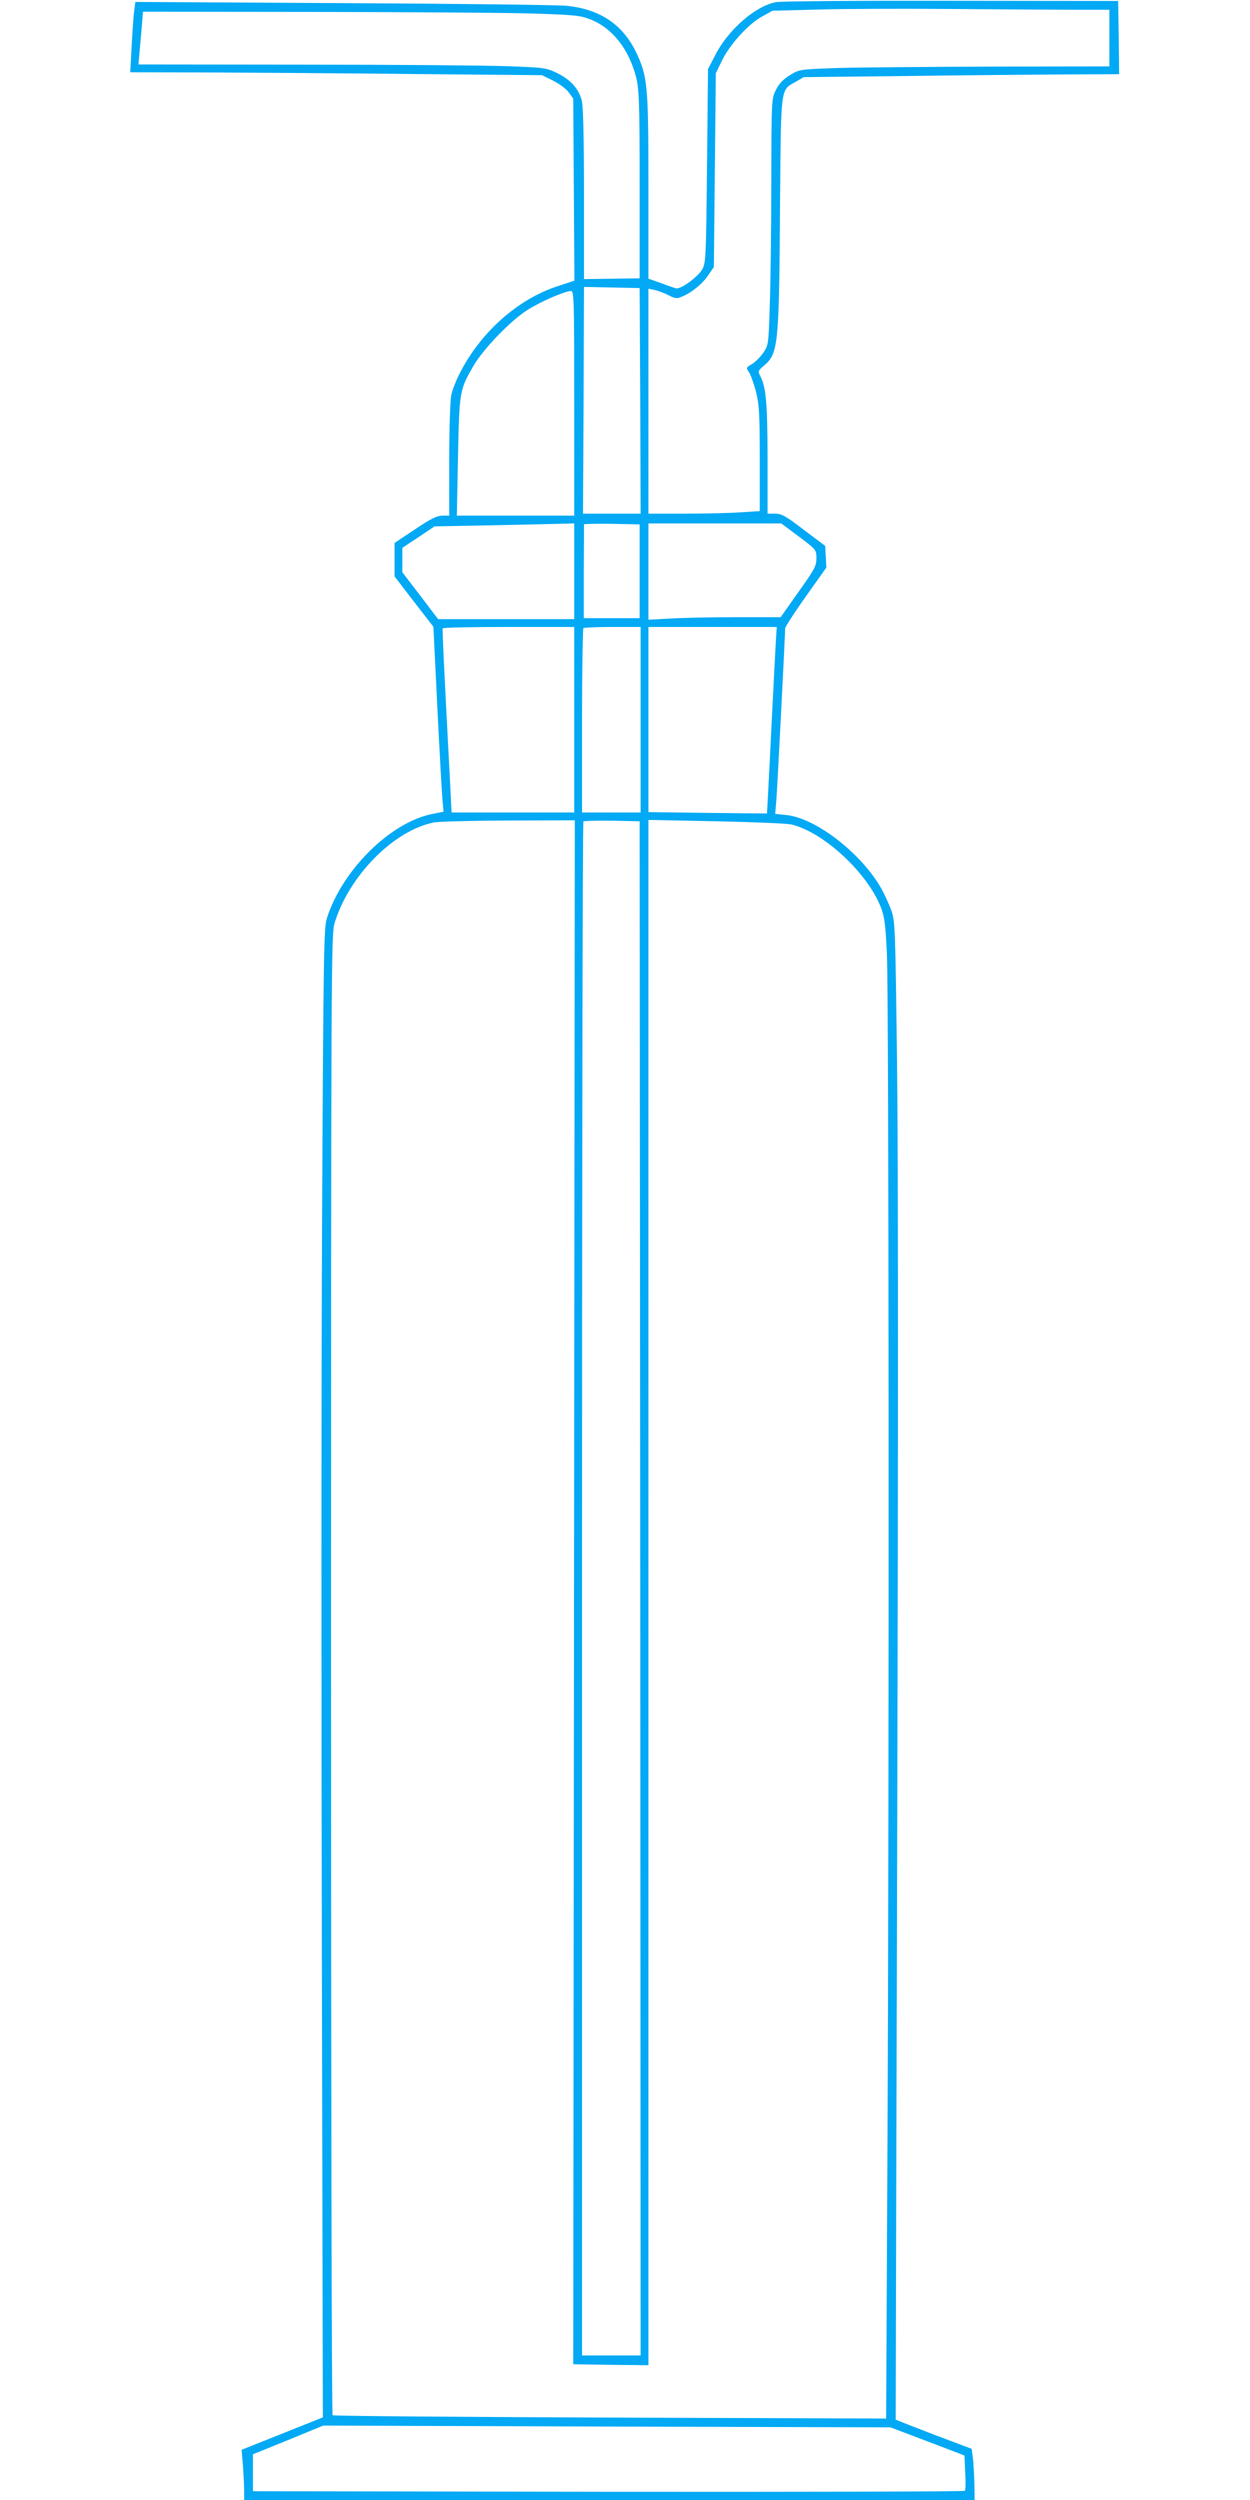 <?xml version="1.0" standalone="no"?>
<!DOCTYPE svg PUBLIC "-//W3C//DTD SVG 20010904//EN"
 "http://www.w3.org/TR/2001/REC-SVG-20010904/DTD/svg10.dtd">
<svg version="1.0" xmlns="http://www.w3.org/2000/svg"
 width="640pt" height="1280pt" viewBox="0 0 640 1280"
 preserveAspectRatio="xMidYMid meet">
<g transform="translate(0,1280) scale(0.1,-0.1)"
fill="#03a9f4" stroke="none">
<path d="M3972 12789 c-106 -21 -246 -143 -312 -275 l-35 -68 -5 -495 c-5
-476 -6 -497 -25 -531 -24 -40 -112 -104 -135 -96 -8 2 -43 14 -77 27 l-63 22
0 469 c0 525 -4 568 -65 694 -68 139 -183 216 -350 234 -44 5 -560 11 -1146
14 l-1066 6 -6 -47 c-4 -27 -9 -108 -13 -180 l-7 -133 389 -1 c214 -1 688 -4
1054 -8 l665 -6 57 -28 c32 -16 68 -43 80 -60 l23 -32 3 -466 3 -466 -85 -28
c-207 -67 -400 -240 -506 -454 -16 -32 -34 -78 -39 -102 -6 -24 -11 -173 -11
-331 l0 -288 -35 0 c-27 0 -60 -16 -140 -70 l-105 -70 0 -86 0 -85 99 -129
100 -129 20 -408 c11 -224 23 -437 26 -473 l6 -66 -60 -12 c-214 -44 -458
-286 -537 -532 -16 -51 -18 -162 -25 -1545 -4 -819 -4 -2534 -1 -3811 l5
-2321 -208 -83 -208 -83 7 -81 c3 -45 6 -102 6 -128 l0 -48 1870 0 1870 0 -1
78 c-1 42 -4 101 -7 130 l-7 54 -194 73 c-106 41 -194 75 -195 77 0 2 3 1396
8 3098 5 1914 5 3377 -1 3835 -9 719 -10 742 -31 798 -12 32 -35 82 -51 110
-103 180 -335 359 -485 374 l-57 6 6 71 c5 63 45 845 45 879 0 7 47 80 105
162 l106 149 -3 55 -3 56 -109 82 c-93 71 -114 83 -147 83 l-39 0 0 288 c-1
285 -8 362 -39 420 -11 20 -8 26 17 47 78 65 81 95 86 856 5 579 2 556 78 599
l43 25 540 6 c297 4 660 7 808 8 l267 1 -2 188 -3 187 -855 1 c-470 1 -874 -2
-898 -7z m1531 -39 l177 0 0 -145 0 -145 -592 -1 c-326 -1 -683 -4 -794 -7
-201 -7 -201 -7 -250 -37 -34 -21 -56 -44 -71 -75 -23 -44 -23 -49 -24 -480 0
-239 -4 -523 -8 -631 -6 -192 -7 -197 -33 -235 -15 -22 -41 -48 -58 -58 -30
-17 -31 -19 -15 -42 9 -14 25 -59 36 -101 16 -66 19 -111 19 -343 l0 -267 -97
-6 c-54 -4 -182 -7 -285 -7 l-188 0 0 576 0 576 33 -7 c17 -4 49 -16 71 -27
32 -17 43 -18 67 -7 50 20 107 67 136 111 l28 41 5 496 5 496 32 66 c41 83
135 186 204 224 l54 30 230 6 c127 4 435 5 685 3 250 -2 535 -4 633 -4z
m-2783 -19 c220 -7 251 -10 302 -30 113 -44 198 -152 235 -297 15 -61 18 -126
18 -549 l0 -480 -142 -2 -143 -2 0 435 c0 281 -4 451 -11 478 -15 60 -56 107
-125 141 -57 28 -66 29 -254 36 -107 4 -577 8 -1043 8 l-848 1 5 58 c3 31 8
92 12 135 l6 77 871 -1 c480 -1 982 -4 1117 -8z m558 -1983 l2 -578 -147 0
-148 0 3 580 2 581 143 -3 142 -3 3 -577z m-338 -13 l0 -575 -301 0 -300 0 6
303 c7 335 8 340 78 462 51 88 190 232 276 287 67 43 192 97 224 98 16 0 17
-34 17 -575z m0 -860 l0 -245 -348 0 -349 0 -91 120 -92 120 0 63 0 62 83 55
82 55 275 5 c151 3 312 7 358 8 l82 2 0 -245z m335 0 l0 -240 -143 0 -143 0 0
238 c1 130 1 239 1 242 0 3 64 4 143 3 l142 -3 0 -240z m815 178 c89 -67 90
-68 90 -112 0 -39 -10 -57 -92 -172 l-91 -129 -226 0 c-124 0 -277 -3 -338 -7
l-113 -6 0 246 0 247 340 0 340 0 90 -67z m-1150 -938 l0 -475 -314 0 -314 0
-7 143 c-32 605 -41 793 -38 800 3 4 155 7 339 7 l334 0 0 -475z m340 0 l0
-475 -150 0 -150 0 0 469 c0 257 4 471 7 475 4 3 71 6 150 6 l143 0 0 -475z
m694 428 c-2 -27 -13 -241 -25 -478 -11 -236 -22 -430 -22 -430 -1 0 -138 1
-304 3 l-303 4 0 474 0 474 329 0 328 0 -3 -47z m-1035 -4895 l-4 -3953 193
-3 192 -2 0 3956 0 3956 348 -7 c191 -4 365 -11 387 -17 166 -42 388 -249 456
-426 18 -47 23 -88 30 -237 10 -223 12 -4116 3 -6059 l-7 -1439 -1414 5 c-777
3 -1416 8 -1420 12 -5 4 -8 1712 -8 3794 0 3646 1 3789 18 3846 75 244 304
475 509 515 24 5 196 9 382 10 l339 1 -4 -3952z m339 19 l2 -3927 -150 0 -150
0 0 3923 c0 2158 3 3927 7 3931 4 3 70 5 147 4 l141 -3 3 -3928z m1471 -4367
l189 -72 4 -87 c3 -47 2 -89 -2 -94 -3 -4 -825 -6 -1826 -5 l-1819 3 0 94 0
95 180 73 180 74 1452 -5 1452 -4 190 -72z"/>
</g>
</svg>
